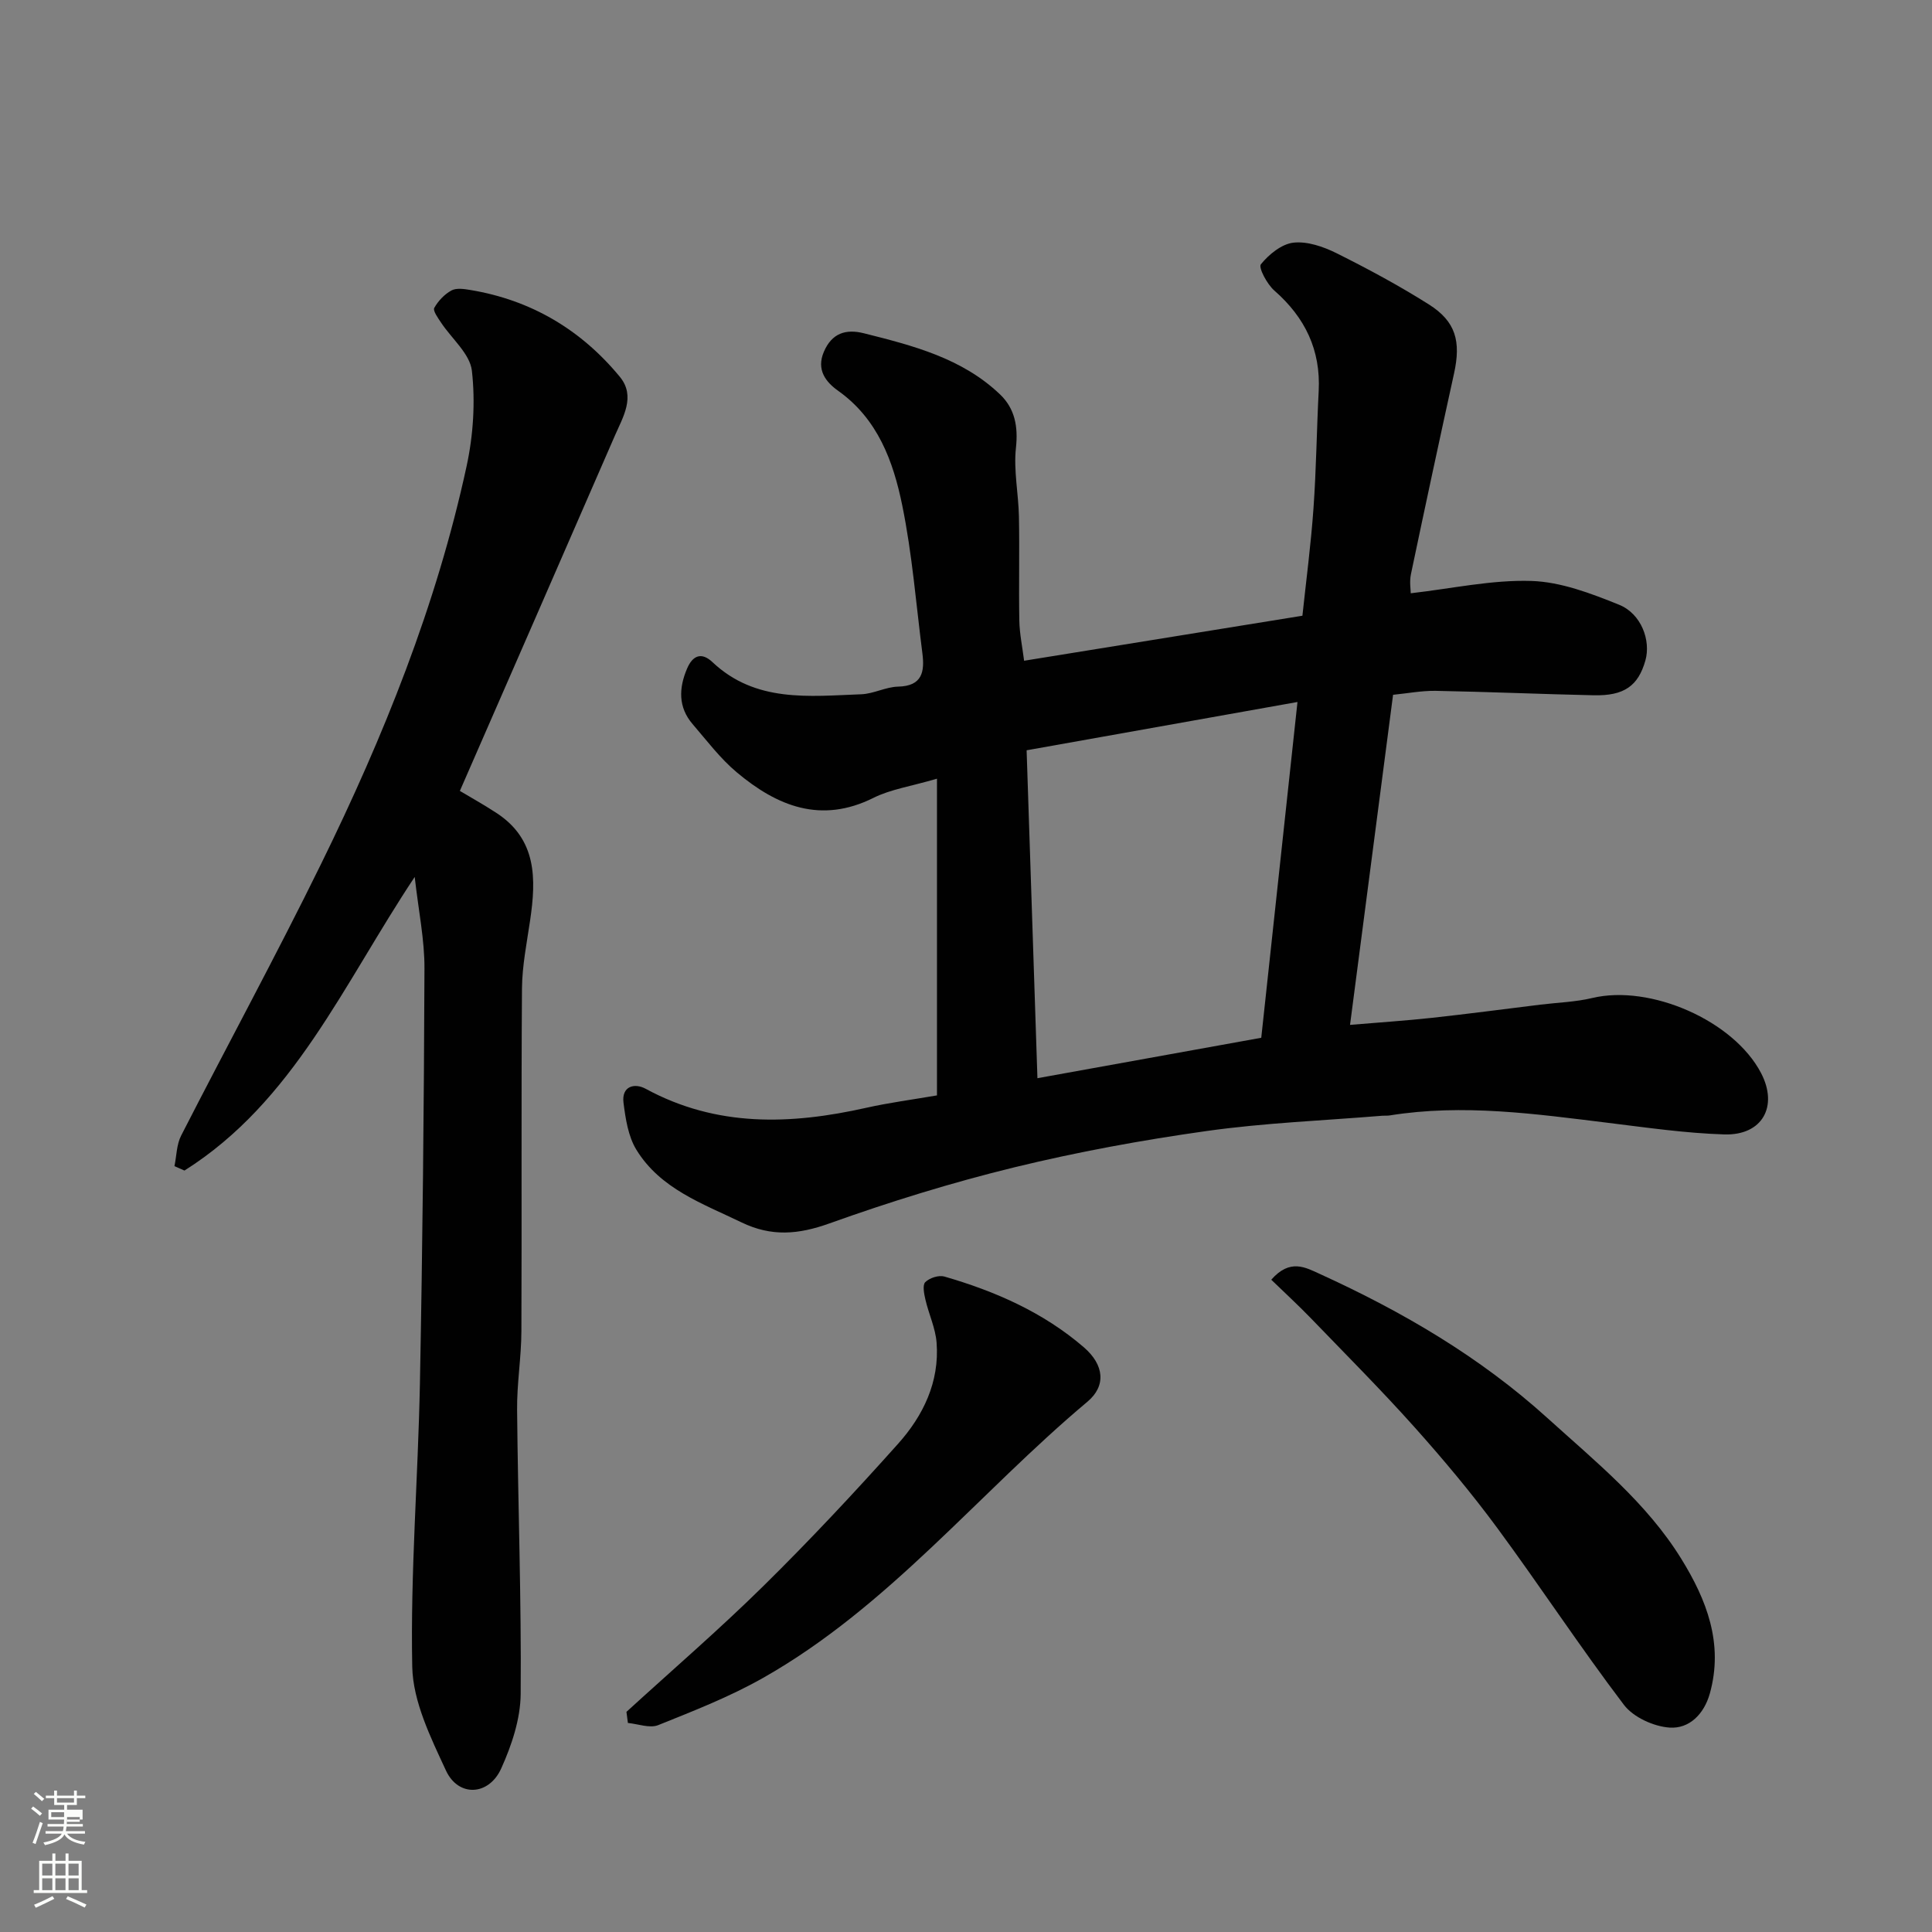 <svg enable-background="new 0 0 400 400" viewBox="0 0 400 400" xmlns="http://www.w3.org/2000/svg"><rect x="0" y="0" width="400" height="400" fill="#808080" stroke="none"/><path d="m6.44 374.46.42-.45c.65.47 1.27.95 1.85 1.44l-.45.49c-.65-.56-1.25-1.06-1.82-1.48m.93 7.33-.63-.26c.55-1.36 1.05-2.8 1.52-4.33.19.1.38.19.59.27-.46 1.29-.95 2.73-1.48 4.32m-.38-10.38.44-.42c.43.34 1.01.82 1.74 1.44l-.49.49c-.53-.51-1.09-1.01-1.69-1.51m2.5.35h1.72v-1.04h.59v1.04h3.52v-1.04h.59v1.04h1.75v.53h-1.75v1.42h-2.03v.97h3.22v2.03h-3.24c0 .35-.01.66-.03.93h3.32v.53h-3.37c-.03.27-.08.58-.15.94h3.96v.53h-3.71c.67.92 1.93 1.48 3.79 1.68-.13.24-.23.44-.29.59-2.13-.38-3.48-1.08-4.04-2.12-.43.97-1.77 1.72-4.03 2.23-.09-.19-.2-.37-.33-.55 2.1-.42 3.37-1.03 3.81-1.83h-3.36v-.53h3.58c.08-.29.13-.61.16-.94h-3.33v-.53h3.39c.02-.27.04-.58.04-.93h-3.23v-2.03h3.25v-.97h-2.07v-1.42h-1.73zm1.12 3.44v1h2.65c.01-.3.02-.44.01-.4v-.25-.35zm1.19-2h3.52v-.91h-3.52zm4.71 3h-2.63v.59c0 .15-.01.28-.01.4h2.64v-1.99z" fill="#fbfcfa"/><path d="m13.56 383.74h.63v1.52h2.72v6.07h1.13v.6h-11.06v-.6h1.13v-6.07h2.73v-1.52h.63v1.52h2.1v-1.52zm-2.69 8.83.38.56c-1.24.63-2.53 1.25-3.85 1.85-.1-.21-.21-.42-.34-.63 1.36-.55 2.63-1.15 3.81-1.78m-2.13-4.27h2.1v-2.45h-2.1zm0 3.04h2.1v-2.46h-2.1zm2.72-3.04h2.1v-2.45h-2.1zm0 3.04h2.1v-2.46h-2.1zm6.07 3.6c-1.41-.71-2.7-1.3-3.86-1.78l.35-.56c1.45.62 2.75 1.19 3.88 1.72zm-1.25-9.09h-2.1v2.45h2.1zm-2.09 5.49h2.1v-2.46h-2.1z" fill="#fbfcfa"/><g fill="#010101"><path d="m288.42 143.85c-3.01 23.12-5.91 45.32-8.91 68.34 6.29-.53 11.65-.88 16.98-1.46 7.49-.82 14.96-1.81 22.44-2.73 3.58-.44 7.23-.54 10.71-1.37 12.03-2.88 29.29 4.67 34.96 15.52 3.61 6.9.29 12.96-7.6 12.72-8.02-.25-16.01-1.41-23.99-2.39-15.06-1.85-30.1-3.99-45.3-1.54-.49.08-1 .02-1.5.06-12.13 1-24.33 1.47-36.36 3.16-13.38 1.88-26.75 4.33-39.87 7.53-12.94 3.16-25.73 7.12-38.27 11.61-6.42 2.3-11.98 2.78-18.17-.21-8.09-3.91-16.81-6.94-21.78-15.04-1.7-2.77-2.25-6.42-2.67-9.74-.43-3.41 2.25-4.16 4.59-2.89 14.71 8 30.03 7.45 45.7 3.93 4.73-1.06 9.57-1.69 14.61-2.56 0-11.16 0-21.97 0-32.78 0-10.55 0-21.11 0-32.79-5.5 1.61-9.61 2.2-13.13 3.96-10.9 5.44-19.97 1.72-28.3-5.26-3.44-2.88-6.21-6.57-9.16-10-3.01-3.5-2.87-7.44-1.16-11.47 1.15-2.72 2.97-3.53 5.26-1.37 8.95 8.45 20.02 7.06 30.83 6.66 2.55-.1 5.06-1.52 7.6-1.58 5.01-.11 5.53-3.07 5.04-6.9-1.31-10.22-2.11-20.55-4.17-30.63-1.86-9.09-5.04-17.87-13.27-23.72-2.54-1.8-4.56-4.34-2.96-8.07 1.65-3.87 4.55-4.78 8.29-3.84 10.15 2.55 20.34 5.15 28.2 12.67 3.05 2.92 3.76 6.63 3.28 11.05-.51 4.67.53 9.5.62 14.26.14 7.16-.05 14.33.08 21.5.05 2.73.63 5.45.99 8.32 19.41-3.14 38.37-6.21 57.62-9.32.77-7.25 1.76-14.72 2.29-22.21.58-8.08.66-16.2 1.08-24.3.44-8.52-2.82-15.24-9.19-20.82-1.5-1.31-3.32-4.76-2.78-5.43 1.66-2.05 4.29-4.2 6.74-4.48 2.86-.32 6.18.82 8.88 2.16 6.54 3.26 13.01 6.74 19.18 10.64 5.56 3.52 6.66 7.64 5.19 14.3-3.04 13.83-6.01 27.67-8.92 41.53-.33 1.56-.04 3.25-.04 3.96 8.52-.97 16.78-2.81 24.98-2.55 6.11.19 12.34 2.58 18.14 4.92 4.62 1.86 6.63 7.41 5.46 11.55-1.49 5.26-4.39 7.34-10.7 7.2-10.94-.24-21.87-.72-32.8-.92-2.9-.03-5.8.53-8.74.82zm-73.63 79.38c15.86-2.87 30.88-5.58 46.34-8.37 2.48-23.02 4.93-45.74 7.5-69.52-19.6 3.49-37.91 6.76-56.08 10 .77 23.36 1.5 45.43 2.24 67.89z"/><path d="m85.86 181.56c-14.76 22.19-25.03 46.51-47.67 60.79-.69-.3-1.38-.61-2.07-.91.44-2.12.43-4.46 1.38-6.32 9.6-18.78 19.69-37.32 28.98-56.26 12.94-26.37 23.9-53.55 30.13-82.37 1.38-6.39 1.82-13.26 1.09-19.73-.4-3.52-4.2-6.65-6.4-9.99-.63-.95-1.71-2.44-1.39-3.02.8-1.44 2.11-2.82 3.55-3.61 1.03-.56 2.64-.32 3.93-.1 12.56 2.08 22.9 8.22 30.93 17.96 3.36 4.07.65 8.35-1.07 12.32-10.59 24.35-21.23 48.69-32.04 73.43 2.31 1.38 4.98 2.87 7.54 4.54 8.42 5.47 8.27 13.66 7.01 22.23-.69 4.7-1.65 9.42-1.69 14.13-.17 23.66-.02 47.32-.12 70.98-.02 5.43-.95 10.87-.89 16.3.18 19.6.9 39.2.74 58.79-.04 5.17-1.86 10.61-4.02 15.4-2.56 5.7-8.89 5.99-11.45.45-3.16-6.83-6.83-14.26-6.98-21.49-.39-19.54 1.21-39.11 1.59-58.68.55-28.59.84-57.19.94-85.79.04-6.01-1.23-12.03-2.02-19.05z"/><path d="m263.2 264.95c3.9-4.43 7.08-2.55 10.13-1.16 17.04 7.78 33 17.08 47.05 29.8 10.02 9.07 20.55 17.55 27.72 29.16 5.23 8.46 8.79 17.54 5.9 27.88-1.21 4.3-4.28 7.32-8.31 7.05-3.31-.22-7.53-2.14-9.49-4.73-9.07-11.95-17.31-24.52-26.21-36.6-5.34-7.24-11.15-14.18-17.15-20.89-6.96-7.78-14.35-15.18-21.6-22.7-2.61-2.69-5.38-5.23-8.04-7.81z"/><path d="m129.7 354.42c9.5-8.68 19.26-17.09 28.41-26.11 9.6-9.46 18.82-19.32 27.81-29.37 5.21-5.82 8.62-12.82 7.99-20.97-.23-3-1.62-5.9-2.31-8.89-.28-1.2-.64-3.03-.03-3.63.88-.87 2.78-1.49 3.94-1.16 10.55 3.05 20.51 7.42 28.91 14.67 4.19 3.63 4.64 7.97.71 11.26-22.53 18.89-41.13 42.44-67.14 57.17-6.88 3.9-14.35 6.82-21.72 9.78-1.75.7-4.16-.25-6.27-.45-.1-.76-.2-1.53-.3-2.3z"/></g></svg>